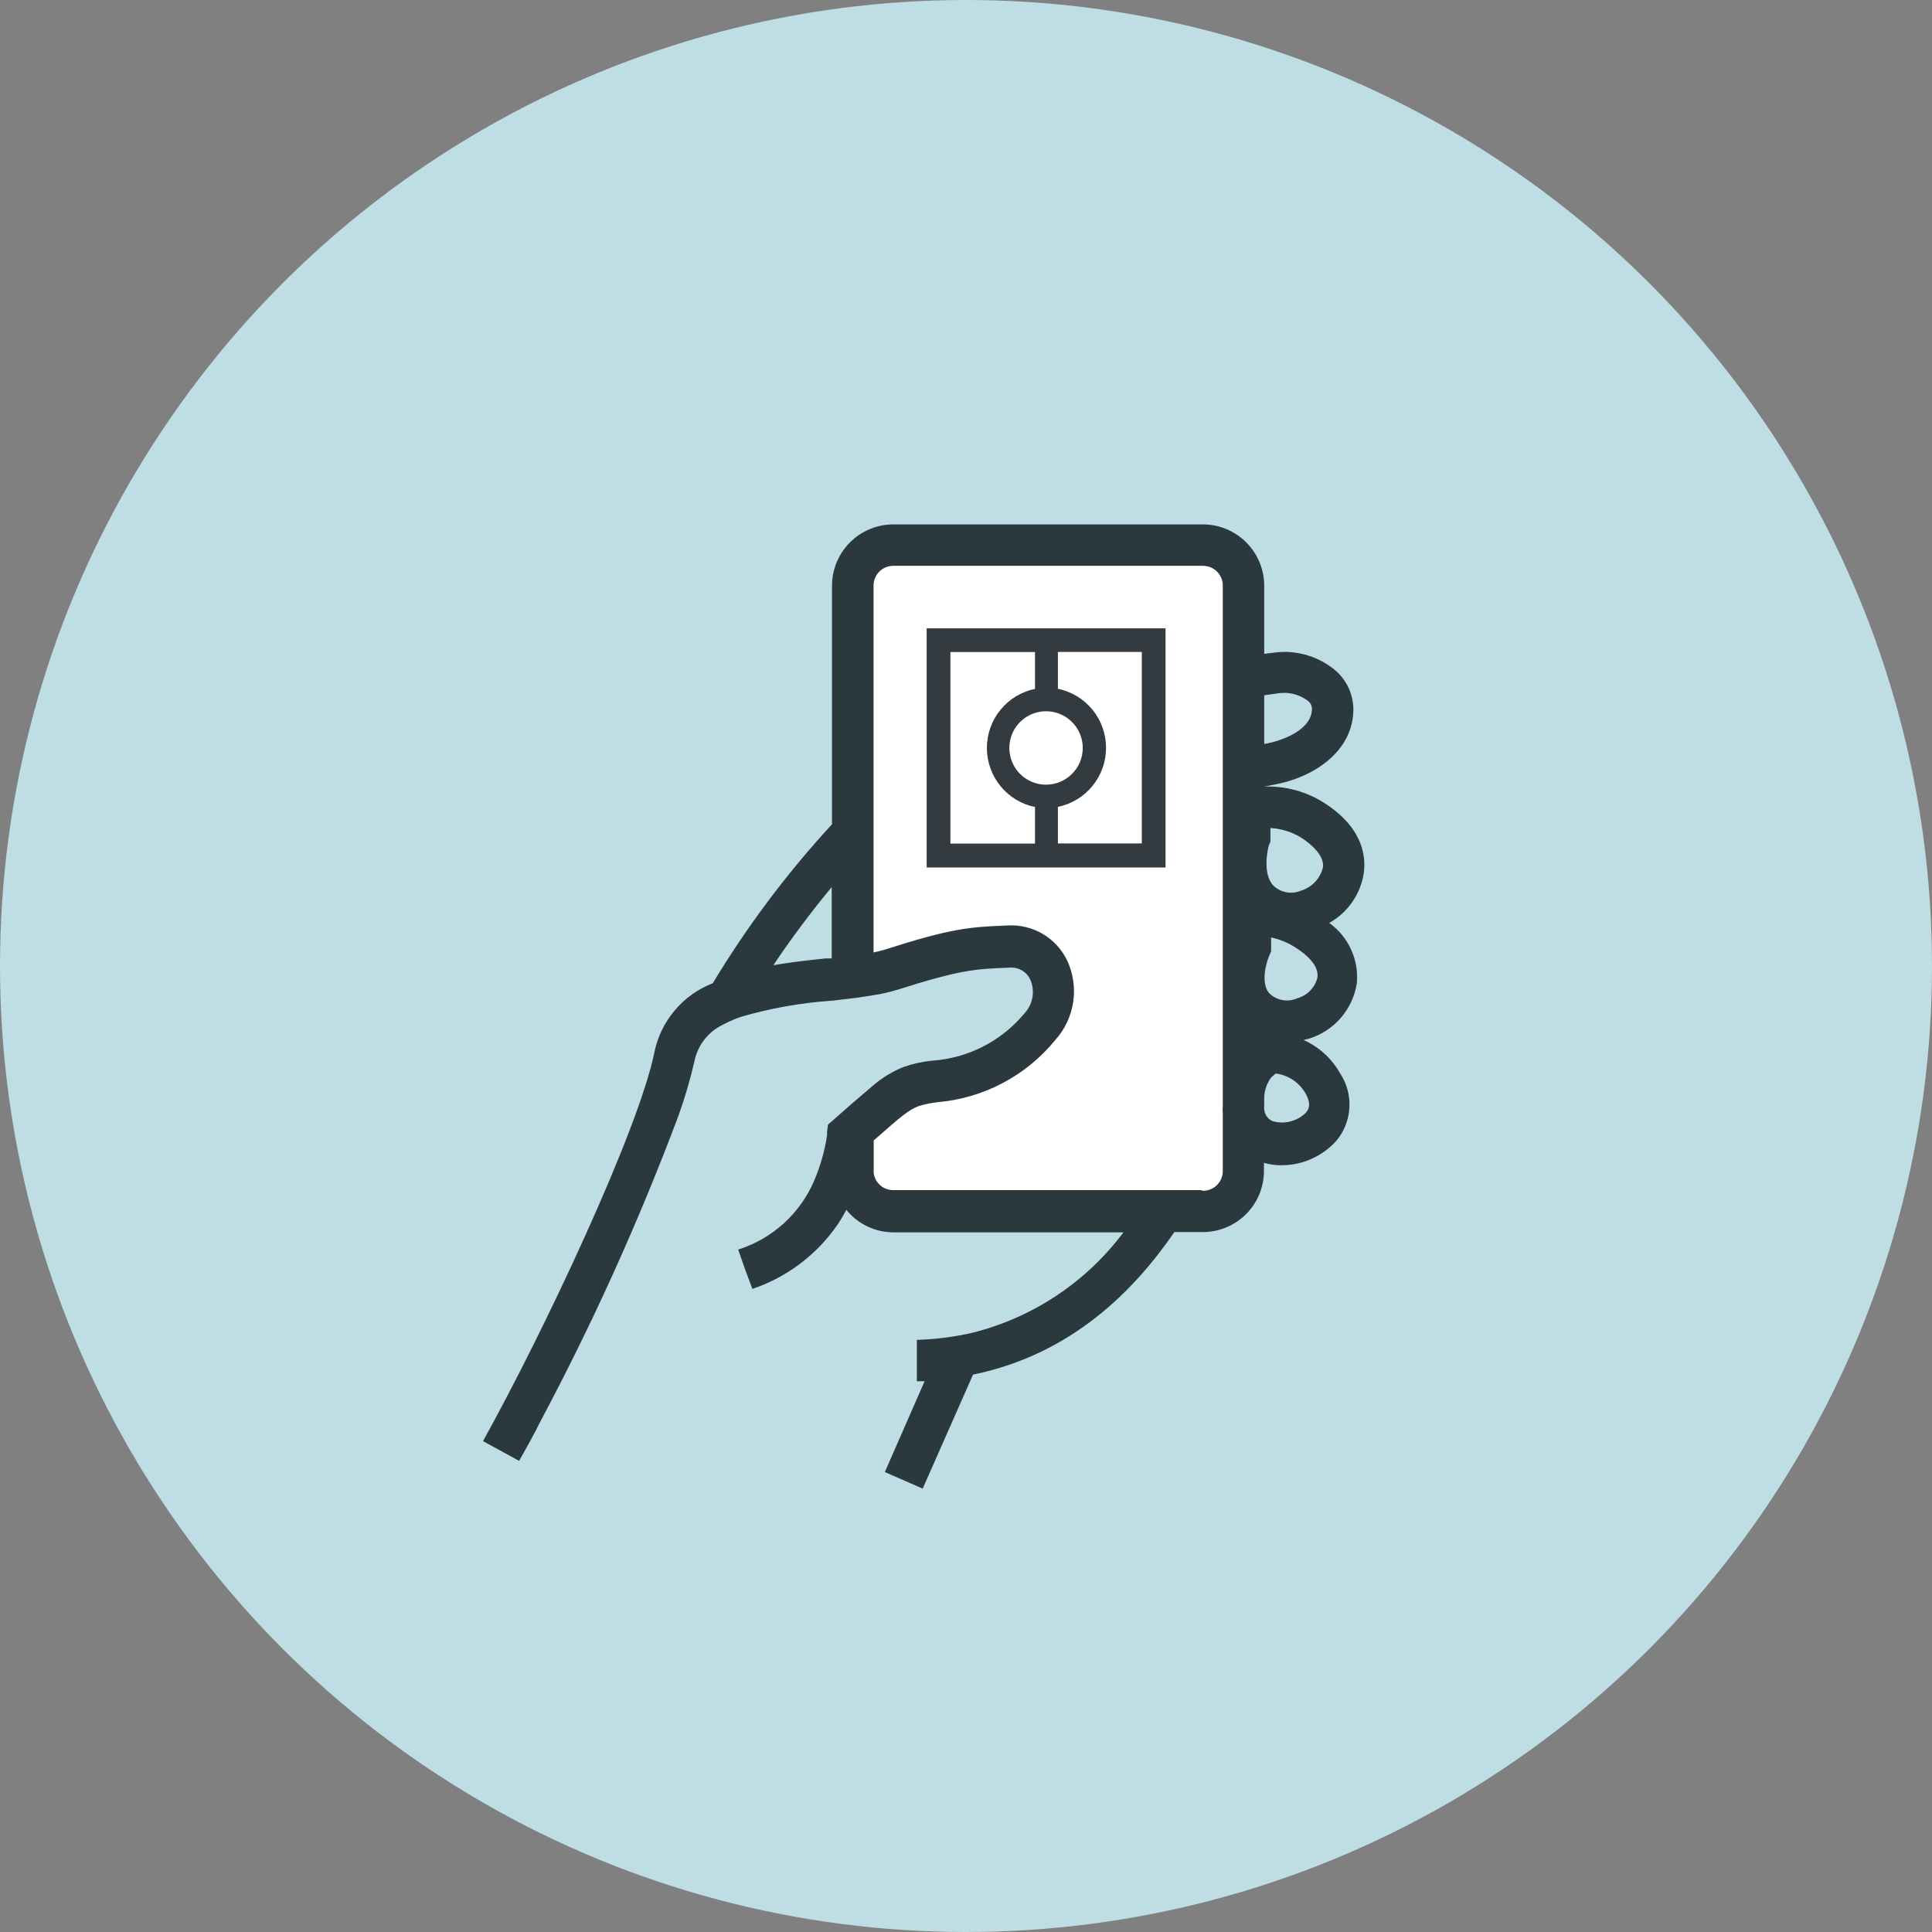 <?xml version="1.0" encoding="UTF-8"?> <svg xmlns="http://www.w3.org/2000/svg" width="140" height="140" viewBox="0 0 140 140" fill="none"><rect x="0" y="0" width="140" height="140" fill="#808080" stroke="none"/><circle cx="70" cy="70" r="70" fill="#BEDDE4"></circle><g clip-path="url(#clip0_140_314)"><path d="M87.179 41H64.719C64.34 41 63.976 41.151 63.708 41.419C63.44 41.687 63.289 42.051 63.289 42.43V69C63.569 68.94 63.839 68.88 64.069 68.81C68.909 67.26 70.229 67.15 72.989 67.05C73.891 66.99 74.791 67.204 75.569 67.665C76.347 68.125 76.968 68.81 77.349 69.63C77.774 70.564 77.918 71.602 77.761 72.616C77.605 73.631 77.156 74.577 76.469 75.34C75.43 76.621 74.146 77.68 72.691 78.457C71.237 79.233 69.641 79.71 67.999 79.86C67.518 79.911 67.042 80.008 66.579 80.15C65.829 80.43 65.349 80.84 63.289 82.65V85C63.321 85.352 63.484 85.679 63.745 85.918C64.005 86.156 64.346 86.289 64.699 86.29H87.179C87.552 86.29 87.909 86.145 88.176 85.885C88.443 85.626 88.599 85.272 88.609 84.9V42.43C88.609 42.051 88.458 41.687 88.19 41.419C87.922 41.151 87.558 41 87.179 41Z" fill="white"></path><path d="M98.83 63.23C98.97 62.14 98.83 60.05 96.03 58.23C94.72 57.371 93.175 56.941 91.61 57L92.22 56.88C95.13 56.38 98.07 54.49 98.07 51.38C98.064 50.826 97.935 50.281 97.693 49.783C97.451 49.285 97.102 48.847 96.67 48.5C96.047 48.001 95.327 47.638 94.555 47.433C93.784 47.228 92.978 47.186 92.19 47.31L91.61 47.38V42.43C91.605 41.257 91.136 40.133 90.307 39.303C89.477 38.474 88.353 38.005 87.18 38H64.72C63.547 38.005 62.423 38.474 61.593 39.303C60.764 40.133 60.295 41.257 60.29 42.43V59.73C57.029 63.269 54.134 67.128 51.65 71.25C50.583 71.663 49.637 72.337 48.898 73.211C48.159 74.084 47.651 75.129 47.42 76.25C46.29 81.86 39.43 96.46 35 104.43L37.62 105.86L37.68 105.75C38.15 104.91 38.68 103.98 39.16 103C42.971 95.845 46.311 88.449 49.16 80.86C49.63 79.551 50.021 78.216 50.33 76.86C50.45 76.296 50.699 75.767 51.056 75.315C51.413 74.862 51.87 74.498 52.39 74.25L52.81 74.04C53.099 73.901 53.396 73.781 53.7 73.68C55.804 73.07 57.965 72.681 60.15 72.52H60.26L61.76 72.34C62.29 72.28 62.76 72.2 63.26 72.12C63.849 72.033 64.43 71.902 65 71.73C69.65 70.25 70.74 70.21 73.12 70.12C73.436 70.085 73.754 70.15 74.031 70.306C74.307 70.462 74.527 70.701 74.66 70.99C74.836 71.396 74.889 71.844 74.812 72.279C74.736 72.715 74.534 73.118 74.23 73.44C73.406 74.433 72.389 75.247 71.241 75.835C70.093 76.423 68.837 76.772 67.55 76.86C66.851 76.929 66.163 77.08 65.5 77.31C64.69 77.629 63.939 78.082 63.28 78.65L61.78 79.93L61.19 80.45L60.28 81.25L60 81.49L59.93 82.04V82.28C59.761 83.405 59.448 84.504 59 85.55C58.497 86.732 57.744 87.79 56.793 88.653C55.842 89.516 54.715 90.163 53.49 90.55L54 92L54.52 93.4C57.054 92.545 59.239 90.883 60.74 88.67C60.95 88.35 61.15 88.01 61.33 87.67C61.74 88.177 62.258 88.586 62.847 88.868C63.435 89.15 64.078 89.297 64.73 89.3H81.41C78.721 92.893 74.88 95.456 70.53 96.56C69.188 96.876 67.818 97.054 66.44 97.09V100.09H67L64.12 106.67L66.86 107.87L70.51 99.61C77.75 98.12 82.25 93.42 85.1 89.28H87.1C87.683 89.288 88.261 89.181 88.802 88.965C89.343 88.749 89.837 88.428 90.254 88.022C90.671 87.615 91.004 87.129 91.233 86.594C91.462 86.058 91.584 85.483 91.59 84.9V84.26C92.003 84.38 92.43 84.441 92.86 84.44C93.616 84.44 94.364 84.279 95.053 83.969C95.742 83.659 96.358 83.206 96.86 82.64C97.415 81.963 97.739 81.126 97.784 80.251C97.829 79.377 97.593 78.511 97.11 77.78C96.51 76.71 95.581 75.861 94.46 75.36L94.87 75.26C95.761 74.982 96.557 74.46 97.166 73.753C97.776 73.046 98.176 72.182 98.32 71.26C98.399 70.419 98.256 69.572 97.905 68.803C97.554 68.034 97.007 67.371 96.32 66.88C96.991 66.505 97.566 65.981 98.001 65.348C98.437 64.715 98.72 63.99 98.83 63.23ZM94.63 80.63C94.322 80.935 93.938 81.153 93.518 81.262C93.099 81.37 92.658 81.367 92.24 81.25C92.036 81.171 91.864 81.027 91.75 80.84C91.678 80.706 91.631 80.561 91.61 80.41C91.6 80.297 91.6 80.183 91.61 80.07V79.46C91.638 78.952 91.82 78.464 92.13 78.06L92.45 77.79C92.888 77.847 93.307 78.003 93.676 78.245C94.045 78.488 94.354 78.811 94.58 79.19C95.1 80.07 94.77 80.46 94.63 80.63ZM87 86.24H64.72C64.374 86.24 64.04 86.115 63.781 85.886C63.521 85.658 63.354 85.343 63.31 85V82.64C65.37 80.83 65.85 80.42 66.6 80.14C67.057 80.003 67.525 79.909 68 79.86C69.64 79.712 71.235 79.238 72.689 78.465C74.144 77.692 75.429 76.637 76.47 75.36C77.157 74.597 77.606 73.651 77.762 72.636C77.918 71.622 77.775 70.584 77.35 69.65C76.969 68.832 76.35 68.148 75.574 67.688C74.798 67.227 73.901 67.012 73 67.07C70.24 67.17 68.92 67.28 64.08 68.83C63.85 68.9 63.58 68.96 63.3 69.02V42.43C63.3 42.053 63.449 41.69 63.715 41.422C63.981 41.154 64.343 41.003 64.72 41H87.18C87.559 41 87.923 41.151 88.191 41.419C88.459 41.687 88.61 42.051 88.61 42.43V80.07C88.59 80.276 88.59 80.484 88.61 80.69V84.86C88.61 85.239 88.459 85.603 88.191 85.871C87.923 86.139 87.559 86.29 87.18 86.29L87 86.24ZM56 70C57.325 68.022 58.751 66.113 60.27 64.28V69.45H59.83C58.62 69.58 57.3 69.72 55.99 69.95L56 70ZM94.74 50.76C94.838 50.825 94.919 50.913 94.976 51.015C95.034 51.118 95.066 51.233 95.07 51.35C95.07 52.91 92.88 53.69 91.67 53.9H91.61V50.38L92.61 50.24C92.982 50.181 93.362 50.197 93.727 50.286C94.093 50.375 94.437 50.536 94.74 50.76ZM92.06 61V60C92.894 60.048 93.701 60.313 94.4 60.77C95 61.18 96 62 95.86 62.88C95.761 63.269 95.564 63.626 95.287 63.917C95.01 64.207 94.664 64.422 94.28 64.54C93.948 64.682 93.582 64.723 93.226 64.659C92.871 64.595 92.542 64.429 92.28 64.18C91.53 63.42 91.79 61.77 91.95 61.24L92.06 61ZM92 69.2L92.11 68.93V67.93C92.779 68.075 93.414 68.346 93.98 68.73C94.58 69.12 95.58 69.91 95.47 70.82C95.384 71.182 95.202 71.514 94.944 71.782C94.685 72.049 94.359 72.242 94 72.34C93.67 72.487 93.304 72.533 92.949 72.472C92.593 72.412 92.263 72.248 92 72C91.32 71.3 91.75 69.7 92 69.2Z" fill="#2B383E"></path><path d="M67.15 45.53V62.86H84.46V45.53H67.15ZM75.81 56.86C75.284 56.862 74.769 56.708 74.331 56.417C73.892 56.127 73.55 55.712 73.347 55.227C73.144 54.742 73.089 54.207 73.19 53.691C73.29 53.175 73.542 52.7 73.912 52.326C74.283 51.953 74.756 51.698 75.272 51.593C75.787 51.489 76.322 51.539 76.809 51.739C77.296 51.938 77.713 52.278 78.007 52.714C78.3 53.15 78.458 53.664 78.46 54.19C78.462 54.539 78.394 54.886 78.262 55.209C78.129 55.532 77.934 55.826 77.688 56.074C77.442 56.322 77.15 56.519 76.828 56.654C76.505 56.789 76.16 56.859 75.81 56.86ZM68.87 47.25H75V49.92C74.015 50.123 73.13 50.66 72.495 51.44C71.86 52.219 71.513 53.194 71.513 54.2C71.513 55.206 71.86 56.181 72.495 56.961C73.13 57.74 74.015 58.277 75 58.48V61.13H68.87V47.25ZM82.74 61.12H76.66V58.47C77.645 58.267 78.53 57.73 79.166 56.951C79.801 56.171 80.148 55.196 80.148 54.19C80.148 53.184 79.801 52.209 79.166 51.429C78.53 50.65 77.645 50.113 76.66 49.91V47.24H82.74V61.12Z" fill="#333B40"></path></g><defs><clipPath id="clip0_140_314"><rect width="63.87" height="71.19" fill="white" transform="translate(35 38)"></rect></clipPath></defs></svg> 